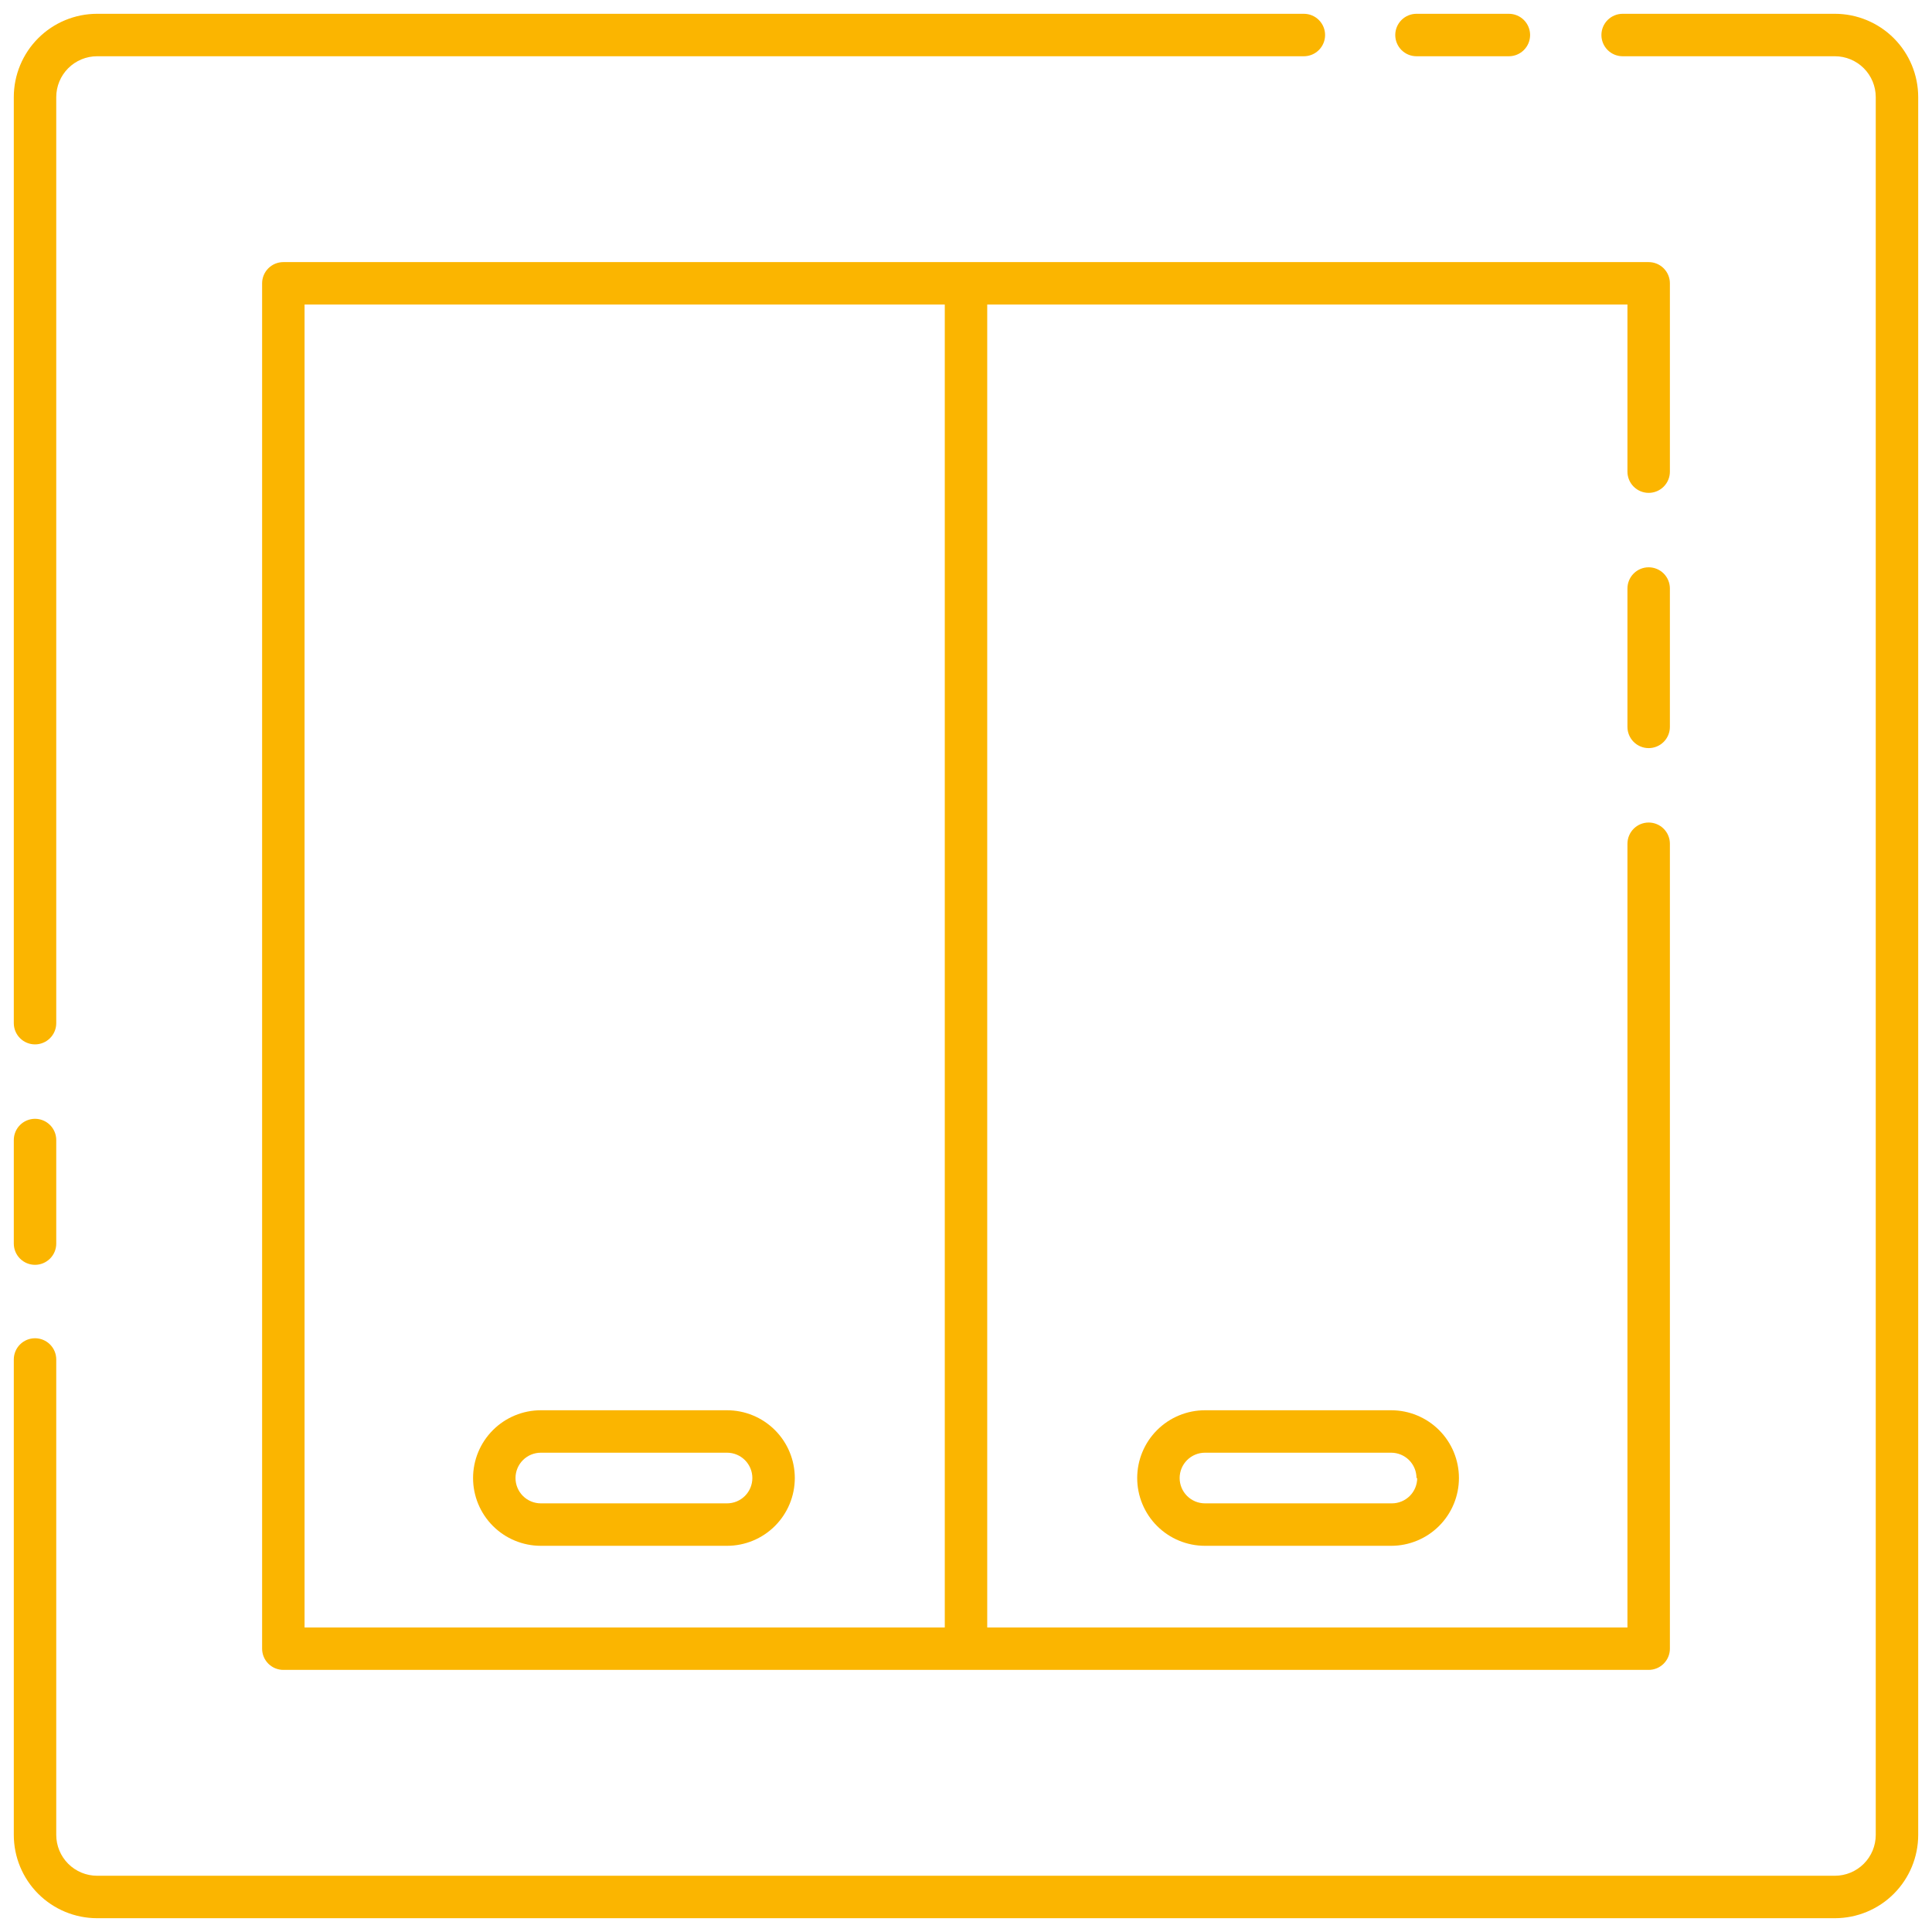 <?xml version="1.0" encoding="UTF-8"?> <svg xmlns="http://www.w3.org/2000/svg" width="280" height="280" viewBox="0 0 280 280" fill="none"> <g clip-path="url(#clip0_88_2747)"> <path d="M205.288 8.152H218.678C219.494 8.152 220.276 7.828 220.853 7.251C221.43 6.674 221.754 5.892 221.754 5.076C221.754 4.26 221.43 3.478 220.853 2.901C220.276 2.324 219.494 2 218.678 2H205.288C204.472 2 203.69 2.324 203.113 2.901C202.536 3.478 202.212 4.26 202.212 5.076C202.212 5.892 202.536 6.674 203.113 7.251C203.69 7.828 204.472 8.152 205.288 8.152Z" fill="#FBB500"></path> <path d="M265.922 2H235.165C234.349 2 233.567 2.324 232.99 2.901C232.413 3.478 232.089 4.26 232.089 5.076C232.089 5.892 232.413 6.674 232.99 7.251C233.567 7.828 234.349 8.152 235.165 8.152H265.922C267.494 8.152 269.001 8.776 270.113 9.887C271.224 10.999 271.848 12.506 271.848 14.078V265.922C271.848 267.494 271.224 269.001 270.113 270.113C269.001 271.224 267.494 271.848 265.922 271.848H14.078C12.506 271.848 10.999 271.224 9.887 270.113C8.776 269.001 8.152 267.494 8.152 265.922V197.025C8.152 196.209 7.828 195.427 7.251 194.85C6.674 194.273 5.892 193.949 5.076 193.949C4.26 193.949 3.478 194.273 2.901 194.85C2.324 195.427 2 196.209 2 197.025L2 265.922C2 269.126 3.272 272.198 5.537 274.463C7.802 276.728 10.874 278 14.078 278H265.922C269.126 278 272.198 276.728 274.463 274.463C276.728 272.198 278 269.126 278 265.922V14.078C278 10.874 276.728 7.802 274.463 5.537C272.198 3.272 269.126 2 265.922 2V2Z" fill="#FBB500"></path> <path d="M5.076 151.36C5.892 151.36 6.674 151.036 7.251 150.459C7.828 149.882 8.152 149.1 8.152 148.284V14.078C8.152 12.506 8.776 10.999 9.887 9.887C10.999 8.776 12.506 8.152 14.078 8.152H188.966C189.782 8.152 190.564 7.828 191.141 7.251C191.718 6.674 192.042 5.892 192.042 5.076C192.042 4.26 191.718 3.478 191.141 2.901C190.564 2.324 189.782 2 188.966 2H14.078C10.874 2 7.802 3.272 5.537 5.537C3.272 7.802 2 10.874 2 14.078L2 148.284C2 149.1 2.324 149.882 2.901 150.459C3.478 151.036 4.26 151.36 5.076 151.36Z" fill="#FBB500"></path> <path d="M5.076 183.308C5.892 183.308 6.674 182.984 7.251 182.407C7.828 181.83 8.152 181.048 8.152 180.232V165.222C8.152 164.407 7.828 163.624 7.251 163.047C6.674 162.471 5.892 162.146 5.076 162.146C4.26 162.146 3.478 162.471 2.901 163.047C2.324 163.624 2 164.407 2 165.222L2 180.232C2 181.048 2.324 181.83 2.901 182.407C3.478 182.984 4.26 183.308 5.076 183.308Z" fill="#FBB500"></path> <path d="M238.938 82.217C238.122 82.217 237.34 82.541 236.763 83.118C236.186 83.695 235.862 84.477 235.862 85.293V105.347C235.862 106.162 236.186 106.945 236.763 107.522C237.34 108.098 238.122 108.422 238.938 108.422C239.753 108.422 240.536 108.098 241.112 107.522C241.689 106.945 242.013 106.162 242.013 105.347V85.293C242.013 84.477 241.689 83.695 241.112 83.118C240.536 82.541 239.753 82.217 238.938 82.217Z" fill="#FBB500"></path> <path d="M242.014 41.062C242.014 40.246 241.69 39.464 241.113 38.887C240.536 38.31 239.754 37.986 238.938 37.986H41.063C40.247 37.986 39.465 38.31 38.888 38.887C38.311 39.464 37.987 40.246 37.987 41.062V238.937C37.987 239.753 38.311 240.535 38.888 241.112C39.465 241.689 40.247 242.013 41.063 242.013H238.938C239.754 242.013 240.536 241.689 241.113 241.112C241.69 240.535 242.014 239.753 242.014 238.937V122.283C242.014 121.467 241.69 120.685 241.113 120.108C240.536 119.531 239.754 119.207 238.938 119.207C238.122 119.207 237.34 119.531 236.763 120.108C236.186 120.685 235.862 121.467 235.862 122.283V235.861H143.076V44.138H235.862V68.355C235.862 69.17 236.186 69.953 236.763 70.529C237.34 71.106 238.122 71.43 238.938 71.43C239.754 71.43 240.536 71.106 241.113 70.529C241.69 69.953 242.014 69.17 242.014 68.355V41.062ZM136.925 235.861H44.139V44.138H136.925V235.861Z" fill="#FBB500"></path> <path d="M78.382 224.03H105.367C107.972 224.03 110.47 222.995 112.312 221.153C114.154 219.311 115.189 216.813 115.189 214.208C115.189 211.603 114.154 209.105 112.312 207.263C110.47 205.421 107.972 204.386 105.367 204.386H78.382C75.777 204.386 73.279 205.421 71.437 207.263C69.595 209.105 68.56 211.603 68.56 214.208C68.56 216.813 69.595 219.311 71.437 221.153C73.279 222.995 75.777 224.03 78.382 224.03ZM78.382 210.537H105.367C106.34 210.537 107.274 210.924 107.962 211.612C108.65 212.301 109.037 213.234 109.037 214.208C109.037 215.181 108.65 216.115 107.962 216.803C107.274 217.491 106.34 217.878 105.367 217.878H78.382C77.408 217.878 76.475 217.491 75.786 216.803C75.098 216.115 74.711 215.181 74.711 214.208C74.711 213.234 75.098 212.301 75.786 211.612C76.475 210.924 77.408 210.537 78.382 210.537Z" fill="#FBB500"></path> <path d="M174.634 204.386C172.029 204.386 169.53 205.421 167.688 207.263C165.846 209.105 164.812 211.603 164.812 214.208C164.812 216.813 165.846 219.311 167.688 221.153C169.53 222.995 172.029 224.03 174.634 224.03H201.618C204.223 224.03 206.722 222.995 208.564 221.153C210.406 219.311 211.44 216.813 211.44 214.208C211.44 211.603 210.406 209.105 208.564 207.263C206.722 205.421 204.223 204.386 201.618 204.386H174.634ZM205.391 214.208C205.391 215.181 205.005 216.115 204.316 216.803C203.628 217.491 202.694 217.878 201.721 217.878H174.634C173.66 217.878 172.726 217.491 172.038 216.803C171.35 216.115 170.963 215.181 170.963 214.208C170.963 213.234 171.35 212.301 172.038 211.612C172.726 210.924 173.66 210.537 174.634 210.537H201.618C202.1 210.537 202.578 210.632 203.023 210.817C203.468 211.001 203.873 211.272 204.214 211.612C204.555 211.953 204.825 212.358 205.009 212.803C205.194 213.248 205.289 213.726 205.289 214.208H205.391Z" fill="#FBB500"></path> </g> <defs> <clipPath id="clip0_88_2747"> <rect width="70" height="70" fill="white" transform="scale(4)"></rect> </clipPath> </defs> </svg> 
